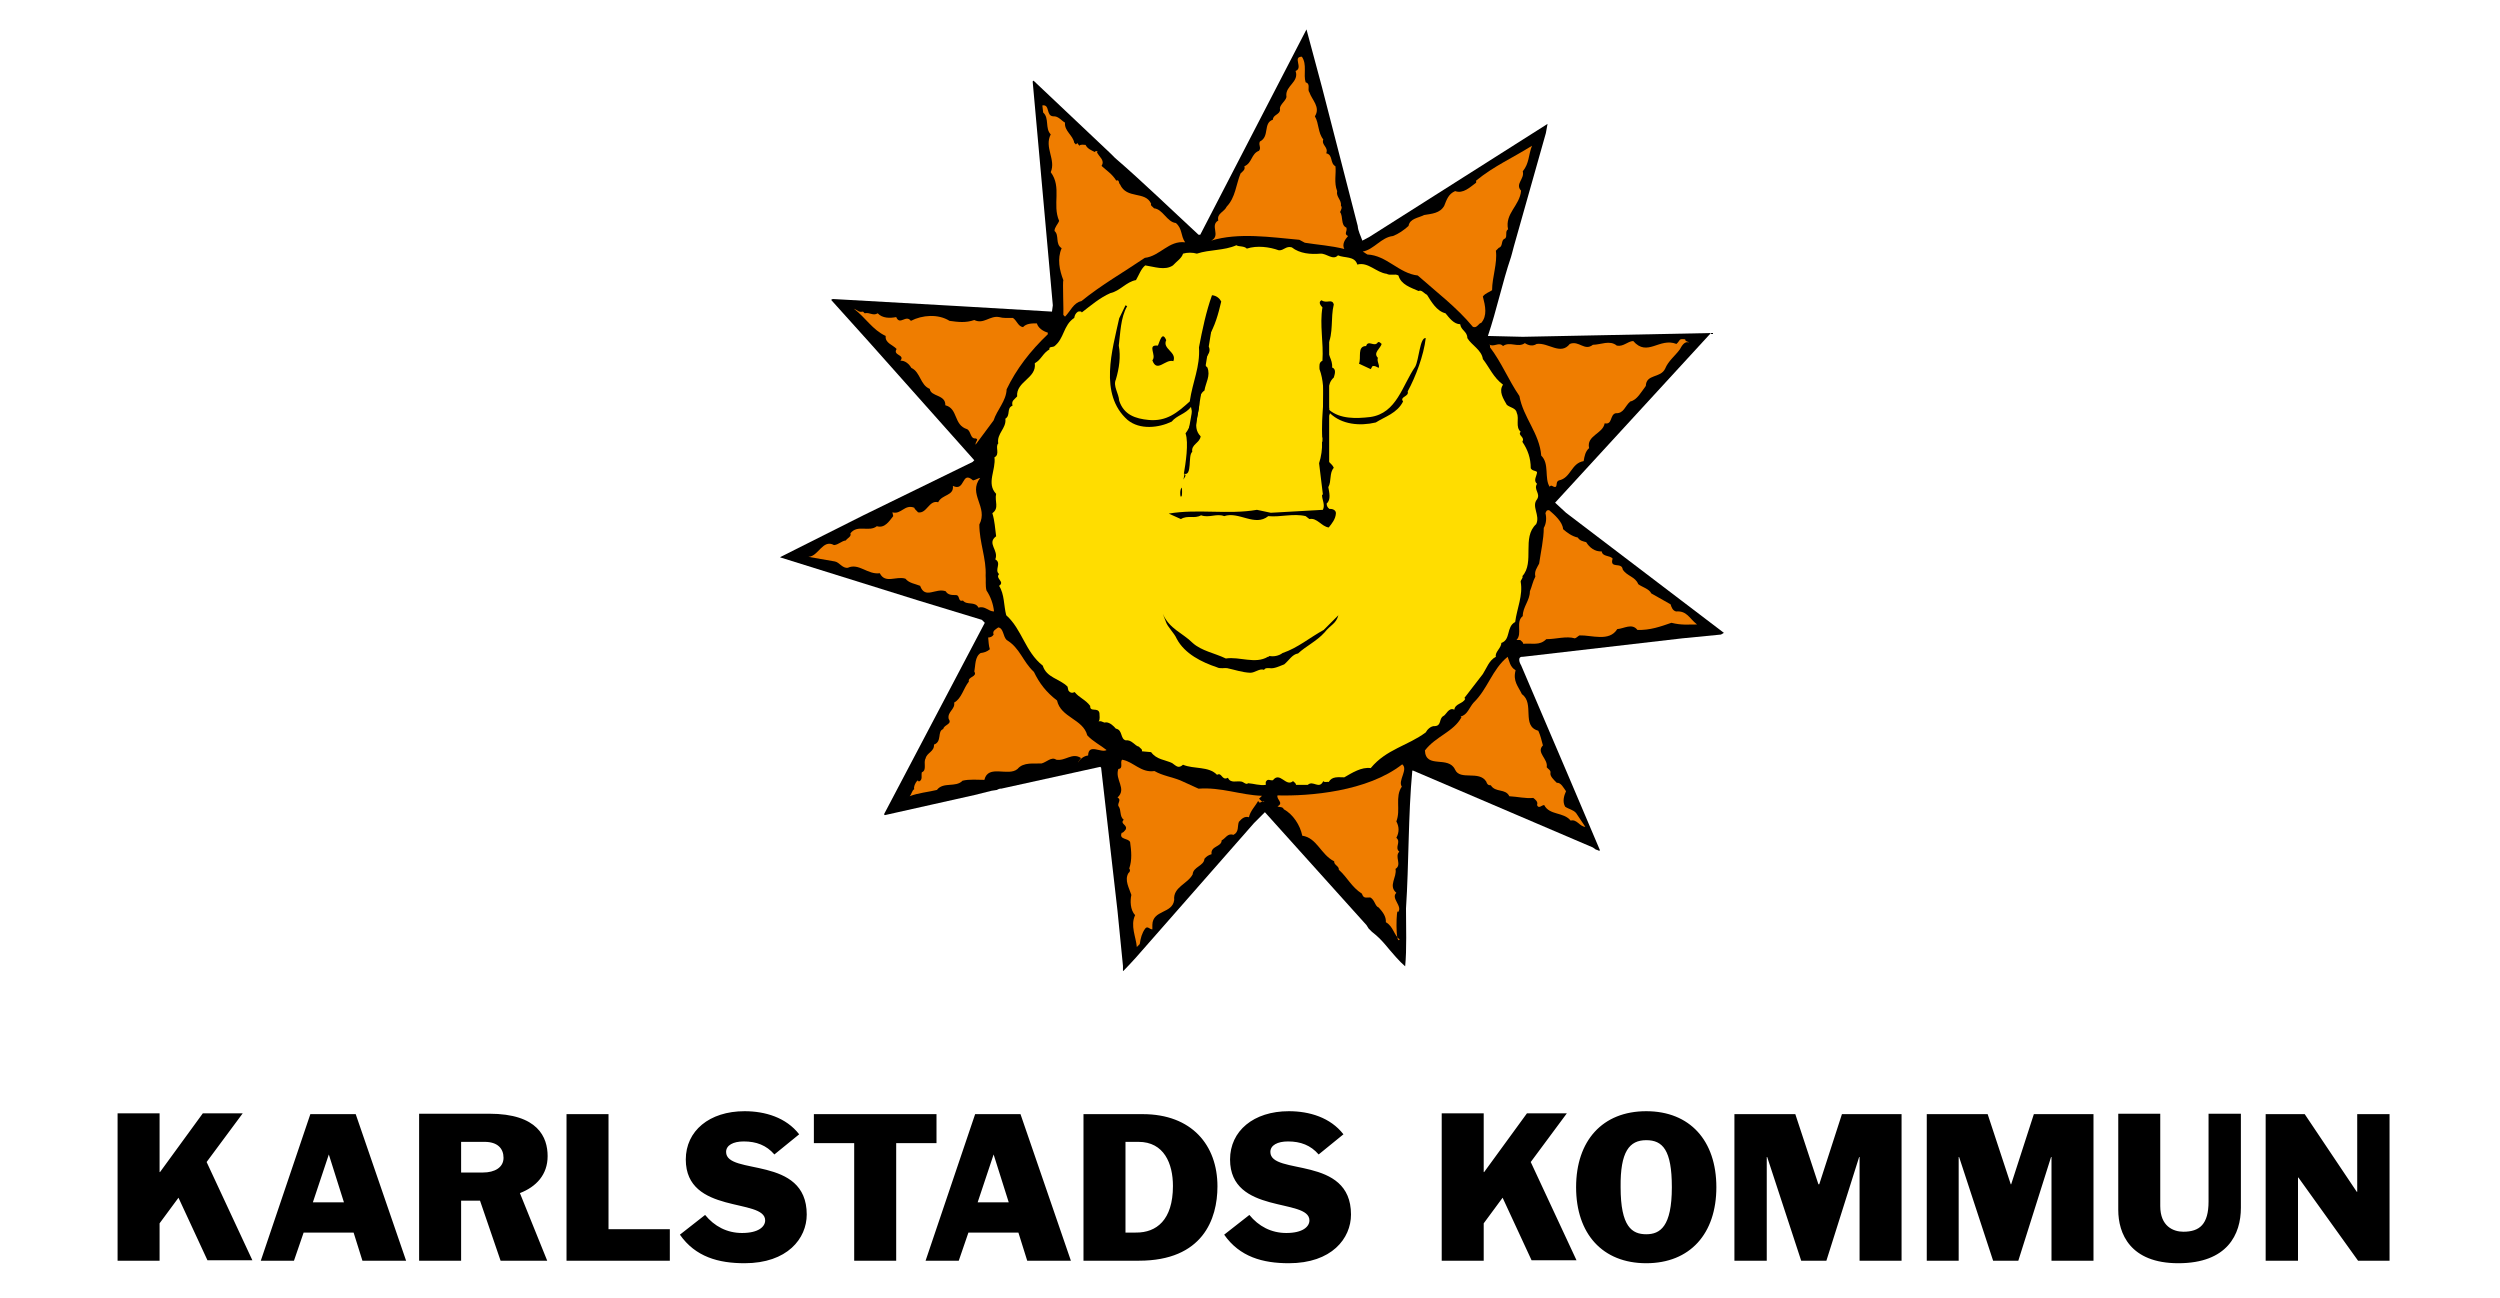 <?xml version="1.0" encoding="utf-8"?>
<!-- Generator: Adobe Illustrator 28.0.0, SVG Export Plug-In . SVG Version: 6.00 Build 0)  -->
<svg version="1.1" id="Lager_1" xmlns="http://www.w3.org/2000/svg" xmlns:xlink="http://www.w3.org/1999/xlink" x="0px" y="0px"
	 viewBox="0 0 595.3 309" style="enable-background:new 0 0 595.3 309;" xml:space="preserve">
<style type="text/css">
	.st0{clip-path:url(#SVGID_00000119819727678434803870000015051945188387733390_);}
	.st1{clip-path:url(#SVGID_00000134963781692667531560000016463962298105989564_);}
	
		.st2{clip-path:url(#SVGID_00000141456330924893882370000016761961648978285227_);fill-rule:evenodd;clip-rule:evenodd;fill:#EF7D00;}
	
		.st3{clip-path:url(#SVGID_00000085244781352342415760000012912588699105063098_);fill-rule:evenodd;clip-rule:evenodd;fill:#EF7D00;}
	
		.st4{clip-path:url(#SVGID_00000160168127812473357080000015270492067772158114_);fill-rule:evenodd;clip-rule:evenodd;fill:#EF7D00;}
	.st5{clip-path:url(#SVGID_00000064342663981851027950000000908233294385017257_);fill:#FFDD00;}
	.st6{clip-path:url(#SVGID_00000011728374513679685360000014426871131271151497_);}
	.st7{clip-path:url(#SVGID_00000117670548850348703990000016219718022133285015_);}
	
		.st8{clip-path:url(#SVGID_00000142868673576998447200000007619058132335532722_);fill-rule:evenodd;clip-rule:evenodd;fill:#EF7D00;}
	
		.st9{clip-path:url(#SVGID_00000072264725660419136100000008041403536912377246_);fill-rule:evenodd;clip-rule:evenodd;fill:#EF7D00;}
	.st10{clip-path:url(#SVGID_00000160170566261279142300000005562440623695869588_);}
	.st11{clip-path:url(#SVGID_00000119831980347975334960000010284243176438057628_);}
	.st12{clip-path:url(#SVGID_00000118375720503160619530000002998794179311559589_);}
	.st13{clip-path:url(#SVGID_00000087376225136038476970000002144538862897828004_);}
	
		.st14{clip-path:url(#SVGID_00000168090405140873330870000007426966757158098338_);fill-rule:evenodd;clip-rule:evenodd;fill:#EF7D00;}
	.st15{clip-path:url(#SVGID_00000045582985882467185170000011627055746675060875_);}
	
		.st16{clip-path:url(#SVGID_00000107568343012007066260000006063630586651816626_);fill-rule:evenodd;clip-rule:evenodd;fill:#EF7D00;}
	.st17{clip-path:url(#SVGID_00000067223614563234429870000000013641332017851573_);}
	
		.st18{clip-path:url(#SVGID_00000113329329234869889370000000110081060606856348_);fill-rule:evenodd;clip-rule:evenodd;fill:#EF7D00;}
	
		.st19{clip-path:url(#SVGID_00000003067484415335995340000001895862569288184735_);fill-rule:evenodd;clip-rule:evenodd;fill:#EF7D00;}
	
		.st20{clip-path:url(#SVGID_00000078729725692317136700000004722744897783878803_);fill-rule:evenodd;clip-rule:evenodd;fill:#EF7D00;}
	
		.st21{clip-path:url(#SVGID_00000094583942546524883330000012002863760936309163_);fill-rule:evenodd;clip-rule:evenodd;fill:#EF7D00;}
	.st22{clip-path:url(#SVGID_00000078745834249440783790000005864395835470270089_);}
	.st23{clip-path:url(#SVGID_00000079457223995074640430000001553747871437287809_);}
	.st24{clip-path:url(#SVGID_00000016059167705593393750000006662155718908684458_);}
</style>
<g>
	<g>
		<defs>
			<rect id="SVGID_1_" x="28" y="7" width="541" height="293.8"/>
		</defs>
		<clipPath id="SVGID_00000151527904534249937340000018140511851810736278_">
			<use xlink:href="#SVGID_1_"  style="overflow:visible;"/>
		</clipPath>
		<g style="clip-path:url(#SVGID_00000151527904534249937340000018140511851810736278_);">
			<g>
				<defs>
					<rect id="SVGID_00000041274487464058539400000013821243961187784379_" x="185.8" y="7" width="224.7" height="224.2"/>
				</defs>
				<clipPath id="SVGID_00000142135867149507944670000016251069619226034364_">
					<use xlink:href="#SVGID_00000041274487464058539400000013821243961187784379_"  style="overflow:visible;"/>
				</clipPath>
				<path style="clip-path:url(#SVGID_00000142135867149507944670000016251069619226034364_);" d="M265.5,37.6
					c6.6,5.7,13.3,12.2,19.9,18.3h0.4L311.1,7l3.7,13.8l8.5,33c0.1,1.3,0.7,2.3,1.1,3.5l1.7-0.9l42.4-26.9l-0.4,2.2l-7.6,26.9
					c-0.4,1.6-0.6,2.2-0.7,2.6c-2.1,6.2-3.4,12.6-5.5,18.8l8.3,0.2l44.8-0.9l-37.1,40.4l2.6,2.4l37.6,28.6l-0.7,0.4l-9.2,0.9
					l-38,4.4c-1.3-0.1-0.8,1.4-0.4,2l10.9,25.5l7.9,18.6c-0.4,0.2-0.4-0.1-1-0.2l-0.7-0.5l-42.8-18.3h-0.2
					c-1,10.7-0.8,22.2-1.5,32.8c0,4.3,0.2,9.8-0.2,13.8c-0.8-0.7-1.3-1.2-2.2-2.2c-2.2-2.4-3.1-4-5.7-6l-0.8-0.8l-0.5-0.8
					l-24.2-26.9l-2.6,2.6l-28.1,32c-0.9,1-2.2,2.4-3.1,3.3V230l-1.3-13.1l-3.9-34.1l-0.2-0.2l-23.6,5.2c-0.2-0.1-0.9,0.2-1,0.3
					l-1.3,0.2l-4,1l-21.4,4.8l-0.2-0.2l24-45.6l-0.7-0.7l-15.1-4.6l-33-10.3l19.9-10l26-12.7l0.4-0.4l-25.1-28.2l-9-10l0.4-0.2
					l30.1,1.7l22.1,1.3l0.2-1.5l-4.8-53.3l0.2-0.2l18.3,17.3"/>
			</g>
			<g>
				<defs>
					<rect id="SVGID_00000010310984649225753820000015435524117800099499_" x="185.8" y="7" width="224.7" height="224.2"/>
				</defs>
				<clipPath id="SVGID_00000134242563259331857020000006921802595481809846_">
					<use xlink:href="#SVGID_00000010310984649225753820000015435524117800099499_"  style="overflow:visible;"/>
				</clipPath>
				
					<path style="clip-path:url(#SVGID_00000134242563259331857020000006921802595481809846_);fill-rule:evenodd;clip-rule:evenodd;fill:#EF7D00;" d="
					M310,13.5c1.3,1.9,0.3,4.2,0.9,6.1c1.3,0.4,0.3,1.7,0.9,2.4c0.6,1.8,2.7,3.5,1.3,5.7c1,1.7,0.7,3.9,2,5.5
					c-0.5,1.4,1.3,1.8,0.7,3.3c1.7,0.4,0.8,2.3,2.2,3.1c0.2,1.7-0.4,3.9,0.4,5.9c-0.3,1.4,1.1,2.1,0.9,3.5c0.4,0.4,0,1-0.2,1.5
					c0.8,1.1,0.1,3.1,1.5,3.7c0.3,0.9-0.7,1.5,0.4,2c-0.7,0.8-1.5,1.9-0.9,3.1c-3-0.8-6.3-1-9.4-1.5l-1.3-0.7
					c-6.7-0.6-14.5-1.8-21,0.2c2.4-1.2-0.4-3.6,1.7-4.8c-0.4-1.7,1.4-2,2-3.3c2.1-2.2,2.2-5.2,3.3-7.9c0.5-0.5,1.2-0.9,0.9-1.7
					c1.9-0.8,1.6-3,3.5-3.7c0.6-0.8-0.2-1.3,0.2-2.2c2.4-1.2,0.7-4.4,3.1-5.2c0-1.2,1.7-1.2,1.7-2.4c-0.3-1.2,1.8-2.3,1.5-3.3
					c-0.2-2.4,3.1-3.3,2.2-5.9C310.4,16.2,307.7,13.5,310,13.5"/>
			</g>
			<g>
				<defs>
					<rect id="SVGID_00000060720874382307385270000005654623523834848949_" x="185.8" y="7" width="224.7" height="224.2"/>
				</defs>
				<clipPath id="SVGID_00000103963881618492728000000004009910803531166867_">
					<use xlink:href="#SVGID_00000060720874382307385270000005654623523834848949_"  style="overflow:visible;"/>
				</clipPath>
				
					<path style="clip-path:url(#SVGID_00000103963881618492728000000004009910803531166867_);fill-rule:evenodd;clip-rule:evenodd;fill:#EF7D00;" d="
					M250.8,27.7c1.2-0.1,1.9,1,2.8,1.5c-0.2,2,1.9,3,2.2,4.8l0.4,0.4l0.4-0.4c-0.1,0.3,0.3,0.4,0.4,0.7c0.4-0.4,1-0.2,1.5-0.2
					c0.4,0.9,1.4,1.3,2.2,1.7c0.1-0.3,0.4-0.2,0.7-0.2l-0.2,0.2c0.4,1.1,2,1.9,1.1,3.3c1.3,1.2,2.5,1.9,3.5,3.5
					c0.8-0.3,0.5,0.6,0.9,0.9c1.6,3.6,6,1.5,7.4,4.6c-0.2,0.5,0.4,0.7,0.7,1.1c2.1,0.2,3.1,3.3,5.2,3.5c1.6,1.4,1.1,3,2.2,4.6
					c-3.9-0.5-6,3.3-9.6,3.7c-5,3.4-10.3,6.4-15.1,10.3c-1.9,0.4-2.6,2.4-3.9,3.7l-0.4-0.4c0.1-0.6-0.2-8,0-8.3
					c-0.9-2.3-1.5-5.1-0.4-7.6c-1.6-1-0.5-3.1-1.7-4.1c0-0.9,0.8-1.6,1.1-2.4c-1.7-3.9,0.7-8-2-11.6c1.3-3-1.6-5.9,0-9
					c-1.4-1.4-0.3-3.9-1.8-5.2l-0.2-1.7C250.1,24.8,249,27.6,250.8,27.7"/>
			</g>
			<g>
				<defs>
					<rect id="SVGID_00000085247505302857218700000007590864233937134753_" x="185.8" y="7" width="224.7" height="224.2"/>
				</defs>
				<clipPath id="SVGID_00000059311022114437023080000004204200969893518780_">
					<use xlink:href="#SVGID_00000085247505302857218700000007590864233937134753_"  style="overflow:visible;"/>
				</clipPath>
				
					<path style="clip-path:url(#SVGID_00000059311022114437023080000004204200969893518780_);fill-rule:evenodd;clip-rule:evenodd;fill:#EF7D00;" d="
					M362.6,40.8c0.5,1.8-1.9,3-0.4,4.6c-0.3,3.6-3.9,5.4-3.1,9.2c-0.8,0.5-0.1,1.6-0.7,2.2c-1.1,0.3-0.4,1.9-1.5,2.2l-0.7,0.7
					c0.4,3-0.9,6.3-0.9,9.4c-0.7,0.5-1.6,0.7-2.2,1.5c0.6,2.3,1.1,4.6-0.4,6.3c-0.6,0-1,1.4-2,0.9c-3.8-4.6-8.7-8.3-13.1-12.2
					c-4.5-0.5-7.4-4.8-12-5l-1.1-0.7c2.7-0.5,4.4-3.4,7.2-3.7c1.3-0.5,2.6-1.4,3.7-2.4c0.3-1.8,2.4-1.9,3.7-2.6
					c1.8-0.3,3.8-0.4,4.8-2.2c0.6-1.5,1-2.8,2.6-3.5c1.9,0.7,3.5-0.9,5-2V43c4.3-3.5,8.7-5.4,13.3-8.3
					C363.9,37,364.2,38.8,362.6,40.8"/>
			</g>
			<g>
				<defs>
					<rect id="SVGID_00000064320059340360296320000017231108983845538694_" x="185.8" y="7" width="224.7" height="224.2"/>
				</defs>
				<clipPath id="SVGID_00000108291828932380942090000017312627483674981052_">
					<use xlink:href="#SVGID_00000064320059340360296320000017231108983845538694_"  style="overflow:visible;"/>
				</clipPath>
				<path style="clip-path:url(#SVGID_00000108291828932380942090000017312627483674981052_);fill:#FFDD00;" d="M296.9,59.2
					c2.4-0.8,5.4-0.4,7.6,0.4c1.2,0.1,1.7-1.1,3.1-0.7c1.9,1.5,4.5,1.7,6.8,1.5c1.5-0.1,3,1.7,4.2,0.4c1.5,0.7,4,0.1,4.6,2.2
					c2.6-0.7,4.5,1.9,7,2.2c0.8,0.5,2-0.1,2.8,0.4c0.6,2.2,3,2.9,4.8,3.7c0.7-0.4,1.3,0.6,2,0.9c1,1.6,2.3,3.9,4.4,4.4
					c0.9,1.1,2,2.6,3.5,2.6c0.2,1.5,1.7,1.7,1.7,3.3c1,1.7,3.4,2.8,3.7,5c1.5,1.9,2.5,4.4,4.8,6.1c-1.1,1.6,0.1,3.4,0.9,4.8
					c0.8,0.7,2.2,0.7,2.4,2c0.6,1.3-0.4,3.3,0.9,4.4c-0.8,0.9,1.1,1.2,0.4,2.4c1.3,1.9,2,3.9,2,6.3c0.4,0.7,1.1,0.5,1.5,0.9
					c0,0.9-1,2,0,2.8c-0.9,1.4,0.9,2.3,0,3.7c-1.4,1.7,0.8,3.8-0.2,5.9c-3.5,3.2-0.3,9.1-3.3,12.4c0.3,0.3-0.4,0.9-0.4,1.3
					c0.6,3.3-0.9,6.4-1.3,9.6c-2.2,1.2-1,4.2-3.3,5c0,1.2-1.6,2.2-1.3,3.3c-1.6,0.8-2.2,2.7-3.1,4.1l-4.4,5.7l0.2,0.2
					c-0.5,1.2-2.4,1.1-2.6,2.6c-1.3-0.7-2,1.3-2.6,1.5c-1.1,0.6-0.4,2.3-2,2.4c-1-0.1-1.9,0.9-2.2,1.5c-4.3,3.2-9.4,4-13.1,8.5
					c-2.2-0.3-4.4,1.1-6.3,2.2c-1.4,0-2.9-0.3-3.7,1.1c-0.4-0.1-1,0.2-1.3-0.2c-1,2.1-2.4-0.3-3.7,0.9h-2.8c0-0.4-0.4-0.6-0.7-0.9
					c-1.7,1.5-3.1-2.4-4.8-0.2c-0.8,0.1-1.2-0.5-1.7,0.4v0.7c-1.5,0.2-2.8-0.3-4.2-0.4c-0.5,0.5-1.1-0.4-1.7-0.4
					c-1-0.2-2.5,0.5-3.1-0.9c-1.5,0.8-1.4-1.4-2.6-0.7c-2-2.1-5.5-1.3-8.1-2.4c-1.1,1-1.6,0.3-2.6-0.4c-1.7-0.8-3.7-0.8-5-2.6
					l-2.2-0.2c0.2-0.5-0.4-0.7-0.7-1.1c-1-0.2-1.7-1.7-3.1-1.5c-1.4-0.3-0.7-2.5-2.4-2.8c-0.5-0.6-1.4-1.5-2.4-1.5
					c-0.4,0.3-1-0.5-1.7-0.2c0.4-0.5,0.2-1.3,0.2-2c-0.3-1.5-2.3-0.1-2.2-1.7c-1.1-1.5-2.7-2-3.7-3.3c-0.6,0.3-1.1,0.2-1.5-0.4
					l-0.2-0.9c-1.9-1.9-5-2.1-5.9-5c-4.2-3.3-4.9-8.6-8.7-12c-0.6-2.3-0.4-5-1.7-7c1.5-1-1-1.7,0-2.8c-1.2-1,0.7-2.6-0.9-3.5
					c0.9-2.2-2.1-3.8,0.2-5.5c-0.3-2.1-0.3-3.5-0.9-5.5c1.7-1.2,0.5-2.8,0.9-4.6c-2.4-2.5,0-5.7-0.4-8.7c1.4-0.7,0.1-2.5,0.9-3.3
					c-0.4-2.4,2-3.6,1.7-5.9c1.3-0.8,0.2-2.5,1.7-3.1c-0.3-1.2,0.4-1.4,1.1-2.2c-0.3-3.6,4.7-4.3,4.2-7.9c1.6-0.9,1.9-2.4,3.5-3.3
					c-0.2-0.7,0.7-0.5,1.1-0.7c2.5-1.9,2.1-5,4.8-6.8c0.1-0.6,0.3-1.1,0.9-1.5c0.3,0,0.7-0.2,0.9,0.2c2.2-1.7,4.3-3.5,6.8-4.6
					c2.3-0.5,3.8-2.7,6.1-3.1c0.7-1.2,1.2-2.7,2.2-3.5c2.1,0.3,4.7,1.3,6.6,0c0.8-0.9,2.1-1.7,2.4-2.8c1-0.3,2.3-0.3,3.3,0
					c3-1,6.5-0.7,9.4-2C295,58.8,296.2,58.5,296.9,59.2"/>
			</g>
			<g>
				<defs>
					<rect id="SVGID_00000143590140542963759550000013007916133412407946_" x="185.8" y="7" width="224.7" height="224.2"/>
				</defs>
				<clipPath id="SVGID_00000133513730745424953300000015887709707740474038_">
					<use xlink:href="#SVGID_00000143590140542963759550000013007916133412407946_"  style="overflow:visible;"/>
				</clipPath>
				<path style="clip-path:url(#SVGID_00000133513730745424953300000015887709707740474038_);" d="M290.8,71.8
					c-0.7,3-1.5,5.9-3.1,8.5c0.4,0.9-0.8,1.7,0.2,2.4c0.8,2-2.6,3.1-0.4,4.8c0.8,2-0.4,3.6-0.7,5.5c-0.9,0.6-1.1,1.5-1.3,2.4
					c0.5,2.7-2,6.1,0.4,8.5c-0.2,1.6-2.3,1.9-2,3.7c-1.1,0.8,0.1,5.9-2,5.2c0.4-2.3,1.2-7.4,0.4-9.6c1.3-1.7,1.9-4,1.3-6.3
					c-1.3,1.7-3.4,2-4.6,3.5c-3.1,1.5-7.6,2-10.5-0.4c-6.9-6.1-3.6-16.8-2-24.2l1.5-3.1l0.4,0.2c-1.6,2.8-1.6,6.4-2,9.4
					c0.5,2.6,0.1,5.4-0.7,8.1c-0.7,1.5,0.7,3.3,0.8,5c1.1,3.4,3.9,4.3,7,4.6c4.3,0.4,6.8-1.7,9.8-4.4c0.7-4.8,2.5-8.2,2.2-12.9
					c0.8-4.2,1.7-8.5,3.1-12.4C289.8,70.4,290.5,71.2,290.8,71.8"/>
			</g>
			<g>
				<defs>
					<rect id="SVGID_00000049930533927580043740000004397028676540202418_" x="185.8" y="7" width="224.7" height="224.2"/>
				</defs>
				<clipPath id="SVGID_00000035511464101113341710000007506695020134691720_">
					<use xlink:href="#SVGID_00000049930533927580043740000004397028676540202418_"  style="overflow:visible;"/>
				</clipPath>
				<path style="clip-path:url(#SVGID_00000035511464101113341710000007506695020134691720_);" d="M317.6,72.5
					c-0.8,3.2,0,6.9-1.5,9.8c-0.2,2,1.3,3.3,1.1,5.2c1.1,0.4,0.6,1.7,0.4,2.4c-1.7,1.5-1.1,3.9-2.2,5.7c0.6,0.5,1.2,1.1,1.1,2
					c2.6,2.2,6.4,2.1,9.8,1.7c6.3-0.9,7.6-7.5,10.7-12c0.9-1.7,1.1-7,2.5-6.8c-0.5,4.2-2.4,9.2-4.3,12.7c0.4,1.3-2,1.2-1.1,2.4
					c-1.4,2.8-4.3,3.6-6.5,5c-3.8,0.9-8.1,0.5-10.9-2.2c-0.5,1.1-0.8,2.3-1.1,3.5c-0.9,0.5-0.1,1.7-0.7,2.4
					c-0.5-5.3,1.2-11.3-0.7-16.4c0-0.7-0.2-1.6,0.7-2c0.3-4.4-0.7-8.5,0-12.7c-0.4-0.4-1.1-1.3-0.2-1.7
					C315.9,72.4,317.2,71,317.6,72.5"/>
			</g>
			<g>
				<defs>
					<rect id="SVGID_00000031926394755527452460000007221547282711945397_" x="185.8" y="7" width="224.7" height="224.2"/>
				</defs>
				<clipPath id="SVGID_00000057142389514845696210000002276580241530365331_">
					<use xlink:href="#SVGID_00000031926394755527452460000007221547282711945397_"  style="overflow:visible;"/>
				</clipPath>
				
					<path style="clip-path:url(#SVGID_00000057142389514845696210000002276580241530365331_);fill-rule:evenodd;clip-rule:evenodd;fill:#EF7D00;" d="
					M232.3,105.9c-0.1-0.8,0.9-1.3,0-1.5c-1.3,0.1-1-1.6-2-2.2c-3.3-1-2.1-4.9-5.2-5.7c0.1-2.6-3.5-2-3.7-3.9c-2.3-0.9-2.2-4-4.4-5
					c-0.5-0.9-1.5-1.8-2.6-1.7c1.2-1.5-1.9-1.2-0.9-2.8c-0.9-1-2.8-1.4-2.6-3.1c-3.2-1.5-4.7-4.3-7.6-6.5c1.2,0.5,1.1,0.9,2.2,0.7
					l0.4,0.4c1.2-0.3,2,0.7,3.1,0c1.1,1.2,2.9,1.2,4.4,0.9c0.9,2.1,2.3-0.7,3.5,0.9c2.7-1.4,6.5-1.7,9.2,0c2.1,0.3,3.9,0.5,5.9-0.2
					c2.2,1.1,3.7-1.1,5.9-0.7c1,0.3,2.2,0.2,3.3,0.2c1,0.7,1.2,2,2.4,2.2c0.8-0.9,2.1-0.9,3.3-0.9c0.3,1.1,1.5,1.9,2.6,2.2v0.4
					c-4.2,4-7.5,8.3-9.8,13.1c-0.1,2.8-2.3,4.9-3.1,7.4"/>
			</g>
			<g>
				<defs>
					<rect id="SVGID_00000118397823948443166390000001933620571089287825_" x="185.8" y="7" width="224.7" height="224.2"/>
				</defs>
				<clipPath id="SVGID_00000098903376773963319920000011030320723967484327_">
					<use xlink:href="#SVGID_00000118397823948443166390000001933620571089287825_"  style="overflow:visible;"/>
				</clipPath>
				
					<path style="clip-path:url(#SVGID_00000098903376773963319920000011030320723967484327_);fill-rule:evenodd;clip-rule:evenodd;fill:#EF7D00;" d="
					M401.3,80.8c-0.2,0.6,1.5,0.7,0.7,0.7c-1-0.2-1.6,1-2,1.7c-1,1.4-2.8,2.8-3.5,4.6c-1.1,2.3-4.5,1.2-4.6,4.1
					c-1,1.3-2.1,3.4-3.7,3.7c-1.3,1.1-1.5,2.9-3.5,2.8c-1.4,0.4-0.7,2.8-2.6,2.4c-0.4,2.5-4.4,2.9-3.7,5.9c-0.9,0.8-1.1,1.9-1.3,3.1
					c-3,0.5-3,4-5.9,4.6c-0.7,0.3-0.4,1-0.7,1.5c-0.7,0.3-1-0.7-1.5,0c-1.3-2,0-5.5-2-7.4c-0.4-5.3-4.3-9.1-5.2-14.2
					c-2.6-3.8-4.2-7.9-7-11.6c0-0.2,0.1-0.5-0.2-0.7c1.1,0.8,2.3-0.7,3.3,0.4c1.6-1.2,3.6,0.5,5.2-0.7c0.9,0.6,1.9,0.8,2.8,0.2
					c2.8-0.4,5.7,2.8,7.9,0c2.2-0.9,3.5,1.8,5.5,0.2c1.9,0,4-1.2,5.7,0.2c1.6,0.3,2.5-1,3.9-1.1c3.4,3.9,6.2-0.9,10.3,0.7
					C400.2,81,399.6,80.6,401.3,80.8"/>
			</g>
			<g>
				<defs>
					<rect id="SVGID_00000072970391694580338320000001611620316451318423_" x="185.8" y="7" width="224.7" height="224.2"/>
				</defs>
				<clipPath id="SVGID_00000013163709640600557140000007395554493796198051_">
					<use xlink:href="#SVGID_00000072970391694580338320000001611620316451318423_"  style="overflow:visible;"/>
				</clipPath>
				<path style="clip-path:url(#SVGID_00000013163709640600557140000007395554493796198051_);" d="M277.7,81c-1,2.1,2.6,2.8,1.7,5
					c-1.9-0.6-3.9,2.9-5-0.2c1.1-1.2-1.4-3.8,1.3-3.5C276.1,81.6,276.7,78.6,277.7,81"/>
			</g>
			<g>
				<defs>
					<rect id="SVGID_00000130625620094650453070000009743332533492202411_" x="185.8" y="7" width="224.7" height="224.2"/>
				</defs>
				<clipPath id="SVGID_00000073695955159413990570000009793803640554619527_">
					<use xlink:href="#SVGID_00000130625620094650453070000009743332533492202411_"  style="overflow:visible;"/>
				</clipPath>
				<path style="clip-path:url(#SVGID_00000073695955159413990570000009793803640554619527_);" d="M329,81.9
					c-0.3,1.1-2.1,2.1-0.9,3.3c-0.3,0.9,0.5,1.7,0.2,2.4c-0.5-0.2-0.9-0.6-1.5-0.4l-0.4,0.7l-2.8-1.3c0.6-1.4-0.5-4.2,1.7-4.2
					c0.5-1.6,2,0.4,2.8-0.9C328.5,81.3,328.7,81.7,329,81.9"/>
			</g>
			<g>
				<defs>
					<rect id="SVGID_00000128458570665154418460000000334003289550350013_" x="185.8" y="7" width="224.7" height="224.2"/>
				</defs>
				<clipPath id="SVGID_00000159462625834477057200000001216719999788681118_">
					<use xlink:href="#SVGID_00000128458570665154418460000000334003289550350013_"  style="overflow:visible;"/>
				</clipPath>
				<path style="clip-path:url(#SVGID_00000159462625834477057200000001216719999788681118_);" d="M316.1,109.2
					c0.2,1,1.1,1.2,1.5,2.2c-1.1,1.2-0.5,3.2-1.3,4.6c0.2,1.2,0.7,3-0.4,3.9c0,0.5,0.2,1,0.7,1.3c0.7-0.1,1.6,0.3,1.5,1.1
					c-0.1,1.3-0.9,2.3-1.7,3.3c-1.7-0.2-2.8-2.4-4.6-2l-0.9-0.7c-3-0.7-6.1,0.3-8.9,0c-3.2,2.6-7-1.2-10.5,0
					c-1.8-0.7-3.6,0.5-5.5-0.2c-1.6,0.9-3.2-0.1-4.8,0.9l-2.9-1.3c6.9-1.2,14.1,0.3,21-0.9l3.3,0.7l12.4-0.7
					c0.6-1.2-0.2-2.4-0.2-3.5l0.2-0.2l-0.9-7.4c0.5-1.5,0.8-3.5,0.7-5l0.2-0.2C316.1,106.4,314.8,108.1,316.1,109.2"/>
			</g>
			<g>
				<defs>
					<rect id="SVGID_00000044865151883242630480000001718822350838033551_" x="185.8" y="7" width="224.7" height="224.2"/>
				</defs>
				<clipPath id="SVGID_00000074416770630159161020000001541723313717320619_">
					<use xlink:href="#SVGID_00000044865151883242630480000001718822350838033551_"  style="overflow:visible;"/>
				</clipPath>
				<polygon style="clip-path:url(#SVGID_00000074416770630159161020000001541723313717320619_);" points="281.8,114.2 282.1,112.7 
					282.3,113.3 				"/>
			</g>
			<g>
				<defs>
					<rect id="SVGID_00000169550004277646057660000007002227790539408796_" x="185.8" y="7" width="224.7" height="224.2"/>
				</defs>
				<clipPath id="SVGID_00000004533920471021308670000011366689058910746789_">
					<use xlink:href="#SVGID_00000169550004277646057660000007002227790539408796_"  style="overflow:visible;"/>
				</clipPath>
				
					<path style="clip-path:url(#SVGID_00000004533920471021308670000011366689058910746789_);fill-rule:evenodd;clip-rule:evenodd;fill:#EF7D00;" d="
					M233.4,113.8c-3,3.9,2,6.9-0.2,11.1c0,4.3,1.7,8.1,1.5,12.2c0.1,0.9-0.1,2.4,0.2,3.5c1,1.5,1.6,3.2,1.8,5
					c-1.4,0-2.1-1.4-3.7-0.9c-0.8-1.6-2.8-0.5-3.7-1.7c-1.3,0.4-0.6-1.3-1.7-1.3c-0.9,0-1.9,0-2.4-0.9c-2.4-0.9-4.9,2-6.1-1.3
					c-1.2-0.5-2.6-0.6-3.5-1.7c-2.2-0.7-4.8,1.3-6.1-1.3c-2.9,0.4-5-2.5-7.6-1.3c-1.3,0.2-2-1.3-3.1-1.5l-6.3-1.1
					c2.4-0.1,3.4-4.3,6.1-2.8c1.1-0.1,1.8-1,2.8-1.1c0.4-0.6,1.4-0.9,1.1-1.7c1.7-2.2,4.4-0.2,6.3-1.7c1.9,0.6,3-1.3,3.9-2.4
					l-0.2-0.9c2.1,0.6,2.9-2,5.2-1.1c0.1,0.4,0.6,0.7,0.9,1.1c2.1,0.4,2.6-3,4.8-2.4c0.9-1.9,3.8-1.5,3.5-3.9c3,1.5,2-3.8,4.8-1.3
					C232.3,114.3,232.8,113.9,233.4,113.8"/>
			</g>
			<g>
				<defs>
					<rect id="SVGID_00000037652354261334188370000005309360766185368483_" x="185.8" y="7" width="224.7" height="224.2"/>
				</defs>
				<clipPath id="SVGID_00000025421375774146261640000000789410146755708576_">
					<use xlink:href="#SVGID_00000037652354261334188370000005309360766185368483_"  style="overflow:visible;"/>
				</clipPath>
				<path style="clip-path:url(#SVGID_00000025421375774146261640000000789410146755708576_);" d="M281.4,118.1l-0.2,0.2
					c-0.3-0.3-0.2-1.9,0.2-2.2C281.5,116.5,281.5,117.7,281.4,118.1"/>
			</g>
			<g>
				<defs>
					<rect id="SVGID_00000021802165066625843750000016709602622092075658_" x="185.8" y="7" width="224.7" height="224.2"/>
				</defs>
				<clipPath id="SVGID_00000117664096663745540020000003743895165149859769_">
					<use xlink:href="#SVGID_00000021802165066625843750000016709602622092075658_"  style="overflow:visible;"/>
				</clipPath>
				
					<path style="clip-path:url(#SVGID_00000117664096663745540020000003743895165149859769_);fill-rule:evenodd;clip-rule:evenodd;fill:#EF7D00;" d="
					M372.2,126c0.9,0.8,2.1,1.7,3.5,2c0.5,0.8,1.3,0.9,2,1.1c0.8,1.3,2.1,2.3,3.7,2.2c0.2,1.3,1.9,0.9,2.6,1.7
					c-0.8,2.6,2.2,0.7,2.4,2.6c1,1.6,3,1.7,3.7,3.5c0.9,0.7,2.6,1.1,3.1,2.2l4.6,2.6c0.2,0.7,0.5,1.5,1.3,1.7c2.6-0.2,3.1,1.6,5,3.1
					c-2.2,0-3.7,0.2-6.1-0.4c-2.6,0.9-5.1,1.8-8.1,1.7c-1.3-1.7-3.2-0.3-4.8-0.2c-1.9,3.1-6.1,1.4-9,1.5c-0.4,0.2-0.7,0.6-1.1,0.7
					c-2-0.6-4.5,0.2-6.8,0.2c-1.6,1.6-3.3,0.9-5.5,1.1c0-0.4-0.4-0.6-0.7-0.9h-0.9c1.5-1.5-0.3-4.3,1.5-5.7c0-2.2,1.7-3.7,1.7-5.9
					c0.5-1.2,0.7-2.4,1.3-3.5c-0.3-1.3,0.4-2.1,0.9-3.1c0.4-2.8,1.1-5.8,1.1-8.5c0.6-1,0.7-2.4,0.4-3.5c0.2-0.4,0.2-0.8,0.9-0.7
					C370.2,122.6,372.1,124.3,372.2,126"/>
			</g>
			<g>
				<defs>
					<rect id="SVGID_00000139972930511693662830000007494725305488400052_" x="185.8" y="7" width="224.7" height="224.2"/>
				</defs>
				<clipPath id="SVGID_00000183954266600187733140000006894958436126366365_">
					<use xlink:href="#SVGID_00000139972930511693662830000007494725305488400052_"  style="overflow:visible;"/>
				</clipPath>
				<path style="clip-path:url(#SVGID_00000183954266600187733140000006894958436126366365_);" d="M284,153.1
					c2.1,1.9,5.2,2.4,7.9,3.7c3.3-0.5,7,1.4,10-0.4c0.2,0,0.3-0.1,0.4-0.2c0.9,0.2,2.2,0,3.1-0.7c3.6-1.2,6.5-3.7,9.8-5.5l3.5-3.5
					c-0.6,2.1-1.8,2.2-3.3,4.1c-1.9,2.1-4.5,3.3-6.3,5c-1.4,0.2-2.2,1.7-3.3,2.6c-1.1,0.4-2.4,1.1-3.5,0.9c-0.5,0-1-0.1-1.3,0.4
					c-1.1-0.4-2.1,0.7-3.3,0.7c-2-0.1-3.6-0.7-5.5-1.1c-0.5-0.1-1.7,0.2-2.4-0.2c-3.6-1.2-7.7-3.2-9.6-6.8c-0.6-1.4-2.2-2.8-2.6-4.1
					l-0.7-1.8C278.5,149.8,281.6,150.7,284,153.1"/>
			</g>
			<g>
				<defs>
					<rect id="SVGID_00000165232262977188198170000001806453265191075258_" x="185.8" y="7" width="224.7" height="224.2"/>
				</defs>
				<clipPath id="SVGID_00000167384728331260719210000017095124679442010022_">
					<use xlink:href="#SVGID_00000165232262977188198170000001806453265191075258_"  style="overflow:visible;"/>
				</clipPath>
				
					<path style="clip-path:url(#SVGID_00000167384728331260719210000017095124679442010022_);fill-rule:evenodd;clip-rule:evenodd;fill:#EF7D00;" d="
					M239.7,152.4c3.2,1.9,3.8,5.1,6.5,7.6c1.3,2.7,2.9,4.8,5.5,6.8c0.9,4.1,6.2,4.4,7.2,8.3c1.4,1.5,3.1,2.3,4.6,3.5
					c-1.3,0.8-4.3-1.7-4.4,1.3c-1,0.1-1.9,0.8-2.4,1.7c0.1-0.4,0.5-0.7,0.7-1.1c-2.1-1.4-3.7,0.8-5.9,0.4c-1.1-0.8-2.3,0.6-3.5,0.9
					c-1.7,0.1-4.3-0.4-5.7,1.3c-2.2,1.9-7-1.2-7.9,2.6c-1.5,0-3.6-0.2-5.2,0.2c-1.6,1.7-4.6,0.2-6.1,2.2c-2,0.5-4.5,0.7-6.5,1.5
					c0.5-0.5,0.5-1.3,1.1-1.7c-0.2-0.5,0.2-1.4,0.7-2c0.2-0.1,0.3,0.1,0.4,0.2c1-0.4,0.5-1.4,0.7-2.2c1.3-0.5,0.3-2.3,0.9-3.3
					c0.3-1.4,2.1-1.6,2-3.3c2-0.7,0.7-3.2,2.2-3.7c0.2-1.1,2.2-1.1,1.3-2.4c-0.4-1.7,1.6-2.3,1.3-3.9c1.8-1,2.2-3.4,3.5-5
					c-0.3-1.2,2.1-1.1,1.3-2.4c0.3-1.5,0.1-3.5,1.5-4.4c0.8-0.1,1.5-0.3,2.2-0.9c-0.3-0.9-0.3-1.9-0.4-2.8c0.5,0,1-0.2,1.3-0.7
					c-0.4-0.9,0.6-1.3,1.1-1.7C239,149.6,238.8,151.5,239.7,152.4"/>
			</g>
			<g>
				<defs>
					<rect id="SVGID_00000126296813890311660450000012060848058173104020_" x="185.8" y="7" width="224.7" height="224.2"/>
				</defs>
				<clipPath id="SVGID_00000145025207758594206820000005236735815864602770_">
					<use xlink:href="#SVGID_00000126296813890311660450000012060848058173104020_"  style="overflow:visible;"/>
				</clipPath>
				
					<path style="clip-path:url(#SVGID_00000145025207758594206820000005236735815864602770_);fill-rule:evenodd;clip-rule:evenodd;fill:#EF7D00;" d="
					M360.9,159.6c-0.7,2.6,0.6,3.8,1.5,5.7c3.1,2.2-0.2,7.6,3.9,8.7c0.5,1.1,0.8,2.3,1.1,3.5c-1.7,1.7,1.3,3.2,0.9,5.2
					c0.3,0.4,1,0.7,0.9,1.3c-0.2,0.8,0.8,1.7,1.5,2.4c1-0.1,1.6,1.2,2.2,2c-0.5,1.1-0.9,2.5-0.2,3.7c0.9,0.6,1.9,0.7,2.6,1.5
					l2.2,3.3c-1.4-0.1-2-1.9-3.5-1.5c-1.7-2.1-5-1.2-6.3-3.7c-0.6,0-1.3,1-1.7,0c0.3-0.8-0.4-1.3-0.9-1.7c-1.7,0.2-3.8-0.3-5.7-0.4
					c-0.9-1.9-3.3-0.8-4.4-2.6c-0.7,0-0.9-0.3-1.1-0.9c-1.7-2.7-6.2-0.2-7.4-2.8c-1.6-3.5-7-0.1-7.2-4.6c2.6-3.4,6.8-4.4,8.7-7.9
					l-0.2-0.2c1.6-0.3,2.1-2.2,3.1-3.3c3.4-3.3,4.4-7.9,8.1-10.9C359.4,157.3,359.5,158.8,360.9,159.6"/>
			</g>
			<g>
				<defs>
					<rect id="SVGID_00000062889362431370789060000005915187051637986944_" x="185.8" y="7" width="224.7" height="224.2"/>
				</defs>
				<clipPath id="SVGID_00000080172089701337433780000012218487916011786628_">
					<use xlink:href="#SVGID_00000062889362431370789060000005915187051637986944_"  style="overflow:visible;"/>
				</clipPath>
				
					<path style="clip-path:url(#SVGID_00000080172089701337433780000012218487916011786628_);fill-rule:evenodd;clip-rule:evenodd;fill:#EF7D00;" d="
					M274.9,183.6c1.9,1.1,4.1,1.4,6.1,2.2l4.4,2c5.4-0.4,9.9,1.5,15.1,1.7l-0.7,0.7c0.4,0.3,0.7,0.9,1.3,0.7
					c-0.7-0.4-1.1,0.8-1.5-0.2c-0.7,1.3-1.9,2.4-2.2,3.9c-1-0.3-1.7,0.3-2.4,1.1c-0.4,1,0.1,2.4-1.3,3.1c-1.4-0.5-1.9,0.9-2.8,1.3
					c0,1.6-2.7,1.3-2.4,3.3c-0.7,0.2-1.2,0.5-1.7,1.1c-0.1,1.7-2.7,1.9-2.8,3.7c-1.2,2.3-4.7,3-4.4,6.1c-0.4,3.3-5.1,2.3-5.2,5.9
					v1.1c-0.7,0-1.1-0.9-1.7-0.2c-0.8,1.1-1.1,2.3-1.3,3.7l-0.7,0.7c-0.2-2.4-1.6-5.1-0.4-7.6c-1.2-1.2-1.2-3.5-0.9-4.8
					c-0.5-1.6-1.7-3.5-0.7-5.2c0.4-0.3,0.5-0.7,0.2-1.1c0.7-2.1,0.5-4.1,0.2-6.3c-0.5-1-2.7-0.5-2-2.2c0.4,0,0.6-0.4,0.9-0.7
					c0.7-1.2-1.5-1.4-0.4-2.4c-1.1-0.8-0.5-2.3-1.3-3.3c-0.2-0.7,0.8-1.5-0.2-2c2.3-2.1-0.7-4.2,0.2-6.8c1.3-0.1,0.3-1.6,0.9-2.2
					C269.8,181.3,271.7,184.1,274.9,183.6"/>
			</g>
			<g>
				<defs>
					<rect id="SVGID_00000173880036827128188730000006715560395132157871_" x="185.8" y="7" width="224.7" height="224.2"/>
				</defs>
				<clipPath id="SVGID_00000084492836680230774380000015025897625768443307_">
					<use xlink:href="#SVGID_00000173880036827128188730000006715560395132157871_"  style="overflow:visible;"/>
				</clipPath>
				
					<path style="clip-path:url(#SVGID_00000084492836680230774380000015025897625768443307_);fill-rule:evenodd;clip-rule:evenodd;fill:#EF7D00;" d="
					M333.8,187.3c-1.7,2.5-0.2,5.5-1.3,8.3c0.7,1.3,0.7,2.6,0,3.9c1.2,1-0.5,2.3,0.7,3.3c-1.2,1.2,0.7,3.1-0.9,4.1
					c0.4,2-1.8,4,0.2,5.7c-1.4,1.3,1.6,3.2,0.4,4.6c-0.4-1.6-0.7,8.1,0.4,6.5c-1.4-1-1.5-3.1-3.3-4.1c0.1-1.4-0.8-2.5-1.7-3.5
					c-0.9-0.3-0.9-1.8-2-2.4c-1.1,0-1.6,0.3-2-0.9c-2.5-1.6-3.4-3.8-5.5-5.7c0.1-0.9-1.2-1.1-1.1-2c-3.2-1.6-4.1-5.6-7.6-6.1
					c-0.5-2.5-2.2-5.1-4.4-6.3c-0.3-0.7-1-0.4-1.5-0.7c1.6-0.8-0.3-1.6,0-2.6c7.6,0.2,21.4-0.9,29.7-7.4
					C335.4,183.2,332.8,185.9,333.8,187.3"/>
			</g>
			<g>
				<defs>
					<rect id="SVGID_00000088817907917264657570000017502537707190166718_" x="185.8" y="7" width="224.7" height="224.2"/>
				</defs>
				<clipPath id="SVGID_00000026862390040326524570000013143909693993463180_">
					<use xlink:href="#SVGID_00000088817907917264657570000017502537707190166718_"  style="overflow:visible;"/>
				</clipPath>
				<polygon style="clip-path:url(#SVGID_00000026862390040326524570000013143909693993463180_);" points="315.3,81.8 314.8,110.5 
					316.5,110 316.5,81.2 				"/>
			</g>
			<g>
				<defs>
					<rect id="SVGID_00000135663201884279651280000000574670775165599386_" x="185.8" y="7" width="224.7" height="224.2"/>
				</defs>
				<clipPath id="SVGID_00000014606978618700453280000015691024984225287058_">
					<use xlink:href="#SVGID_00000135663201884279651280000000574670775165599386_"  style="overflow:visible;"/>
				</clipPath>
				<polyline style="clip-path:url(#SVGID_00000014606978618700453280000015691024984225287058_);" points="289,75.3 284.5,103 
					283,102.7 287.9,75.3 288.7,75 				"/>
			</g>
		</g>
	</g>
	<g>
		<defs>
			<rect id="SVGID_00000102528000658487168780000001562594525034149256_" x="28" y="7" width="541" height="293.8"/>
		</defs>
		<clipPath id="SVGID_00000086681754106810285610000013624243680644373427_">
			<use xlink:href="#SVGID_00000102528000658487168780000001562594525034149256_"  style="overflow:visible;"/>
		</clipPath>
		<path style="clip-path:url(#SVGID_00000086681754106810285610000013624243680644373427_);" d="M539.5,300.2h7.7v-19.8h0.1
			l14.2,19.8h7.5v-34.9h-7.7v18.5h-0.1l-12.4-18.5h-9.3V300.2z M533.6,265.2h-7.7v20.9c0,5.4-2.1,7.2-6,7.2c-2.4,0-5.5-1.3-5.5-6.1
			v-22h-10v22.9c0,5.6,2.8,12.7,14.3,12.7c11.7,0,14.9-6.9,14.9-13.2V265.2z M458.7,300.2h7.7v-24.7h0.1l8.1,24.7h6l7.8-24.7h0.1
			v24.7h10v-34.9h-14.2l-5.4,16.7h-0.1l-5.5-16.7h-14.5v34.9H458.7z M413,300.2h7.7v-24.7h0.1l8.1,24.7h6l7.8-24.7h0.1v24.7h10
			v-34.9h-14.2l-5.4,16.7H433l-5.5-16.7H413V300.2z M408.7,282.7c0-11.1-6.3-18.1-16.7-18.1c-10.4,0-16.7,7-16.7,18.1
			s6.3,18.1,16.7,18.1C402.4,300.8,408.7,293.8,408.7,282.7 M392,271.5c3.9,0,6.1,2.3,6.1,11.2c0,9.4-2.8,11.2-6.1,11.2
			c-3.4,0-6.1-1.8-6.1-11.2C385.8,274.2,388,271.5,392,271.5 M343.3,300.2h10v-8.9l4.5-6.1l6.9,14.9h10.7l-10.9-23.4l8.6-11.6h-9.5
			l-10.2,14h-0.1v-14h-10V300.2z M319.9,270.1c-3.1-4-8.1-5.5-13-5.5c-8.4,0-14,4.7-14,11.5c0,13.2,18.9,9.1,18.9,14.5
			c0,1.5-1.6,3-5.5,3c-3.6,0-6.6-1.6-8.8-4.3l-6,4.7c3.7,5.3,9.2,6.8,15.4,6.8c10.2,0,14.8-5.9,14.8-11.6c0-14.2-19.2-9.2-19.2-14.9
			c0-1.6,1.7-2.5,4.2-2.5c3,0,5.4,0.9,7.3,3.1L319.9,270.1z M258,300.2h13.2c15.2,0,18.7-9.9,18.7-17.7c0-9.8-6.1-17.2-17.8-17.2
			H258V300.2z M268,271.9h3.1c6.1,0,8.2,5.2,8.2,10.5c0,8.2-4,11.1-8.7,11.1H268V271.9z M220.4,300.2h7.9l2.3-6.7h11.9l2.1,6.7H255
			l-12-34.9h-10.8L220.4,300.2z M236.6,274.9L236.6,274.9l3.6,11.4h-7.4L236.6,274.9z M203.4,300.2h10v-28h9.6v-6.9h-29.2v6.9h9.6
			L203.4,300.2L203.4,300.2z M190.3,270.1c-3.1-4-8.1-5.5-13-5.5c-8.4,0-14,4.7-14,11.5c0,13.2,18.9,9.1,18.9,14.5
			c0,1.5-1.6,3-5.5,3c-3.6,0-6.6-1.6-8.8-4.3l-6,4.7c3.7,5.3,9.2,6.8,15.4,6.8c10.2,0,14.8-5.9,14.8-11.6c0-14.2-19.2-9.2-19.2-14.9
			c0-1.6,1.7-2.5,4.2-2.5c3,0,5.4,0.9,7.3,3.1L190.3,270.1z M134.9,300.2h24.6v-7.5h-14.6v-27.4h-10V300.2z M109.8,271.9h5.6
			c3.1,0,4.5,1.6,4.5,3.8c0,2.3-2.1,3.5-4.9,3.5h-5.2V271.9z M99.8,300.2h10v-14.3h4.5l4.9,14.3h11.1l-6.5-16.1
			c3.9-1.5,6.6-4.4,6.6-8.8c0-4.5-2.3-10.1-13.9-10.1H99.8V300.2z M62.1,300.2H70l2.3-6.7h11.9l2.1,6.7h10.4l-12-34.9H73.9
			L62.1,300.2z M78.3,274.9L78.3,274.9l3.6,11.4h-7.4L78.3,274.9z M28,300.2h10v-8.9l4.5-6.1l6.9,14.9h10.7l-10.9-23.4l8.6-11.6
			h-9.5l-10.2,14H38v-14H28V300.2z"/>
	</g>
</g>
</svg>
